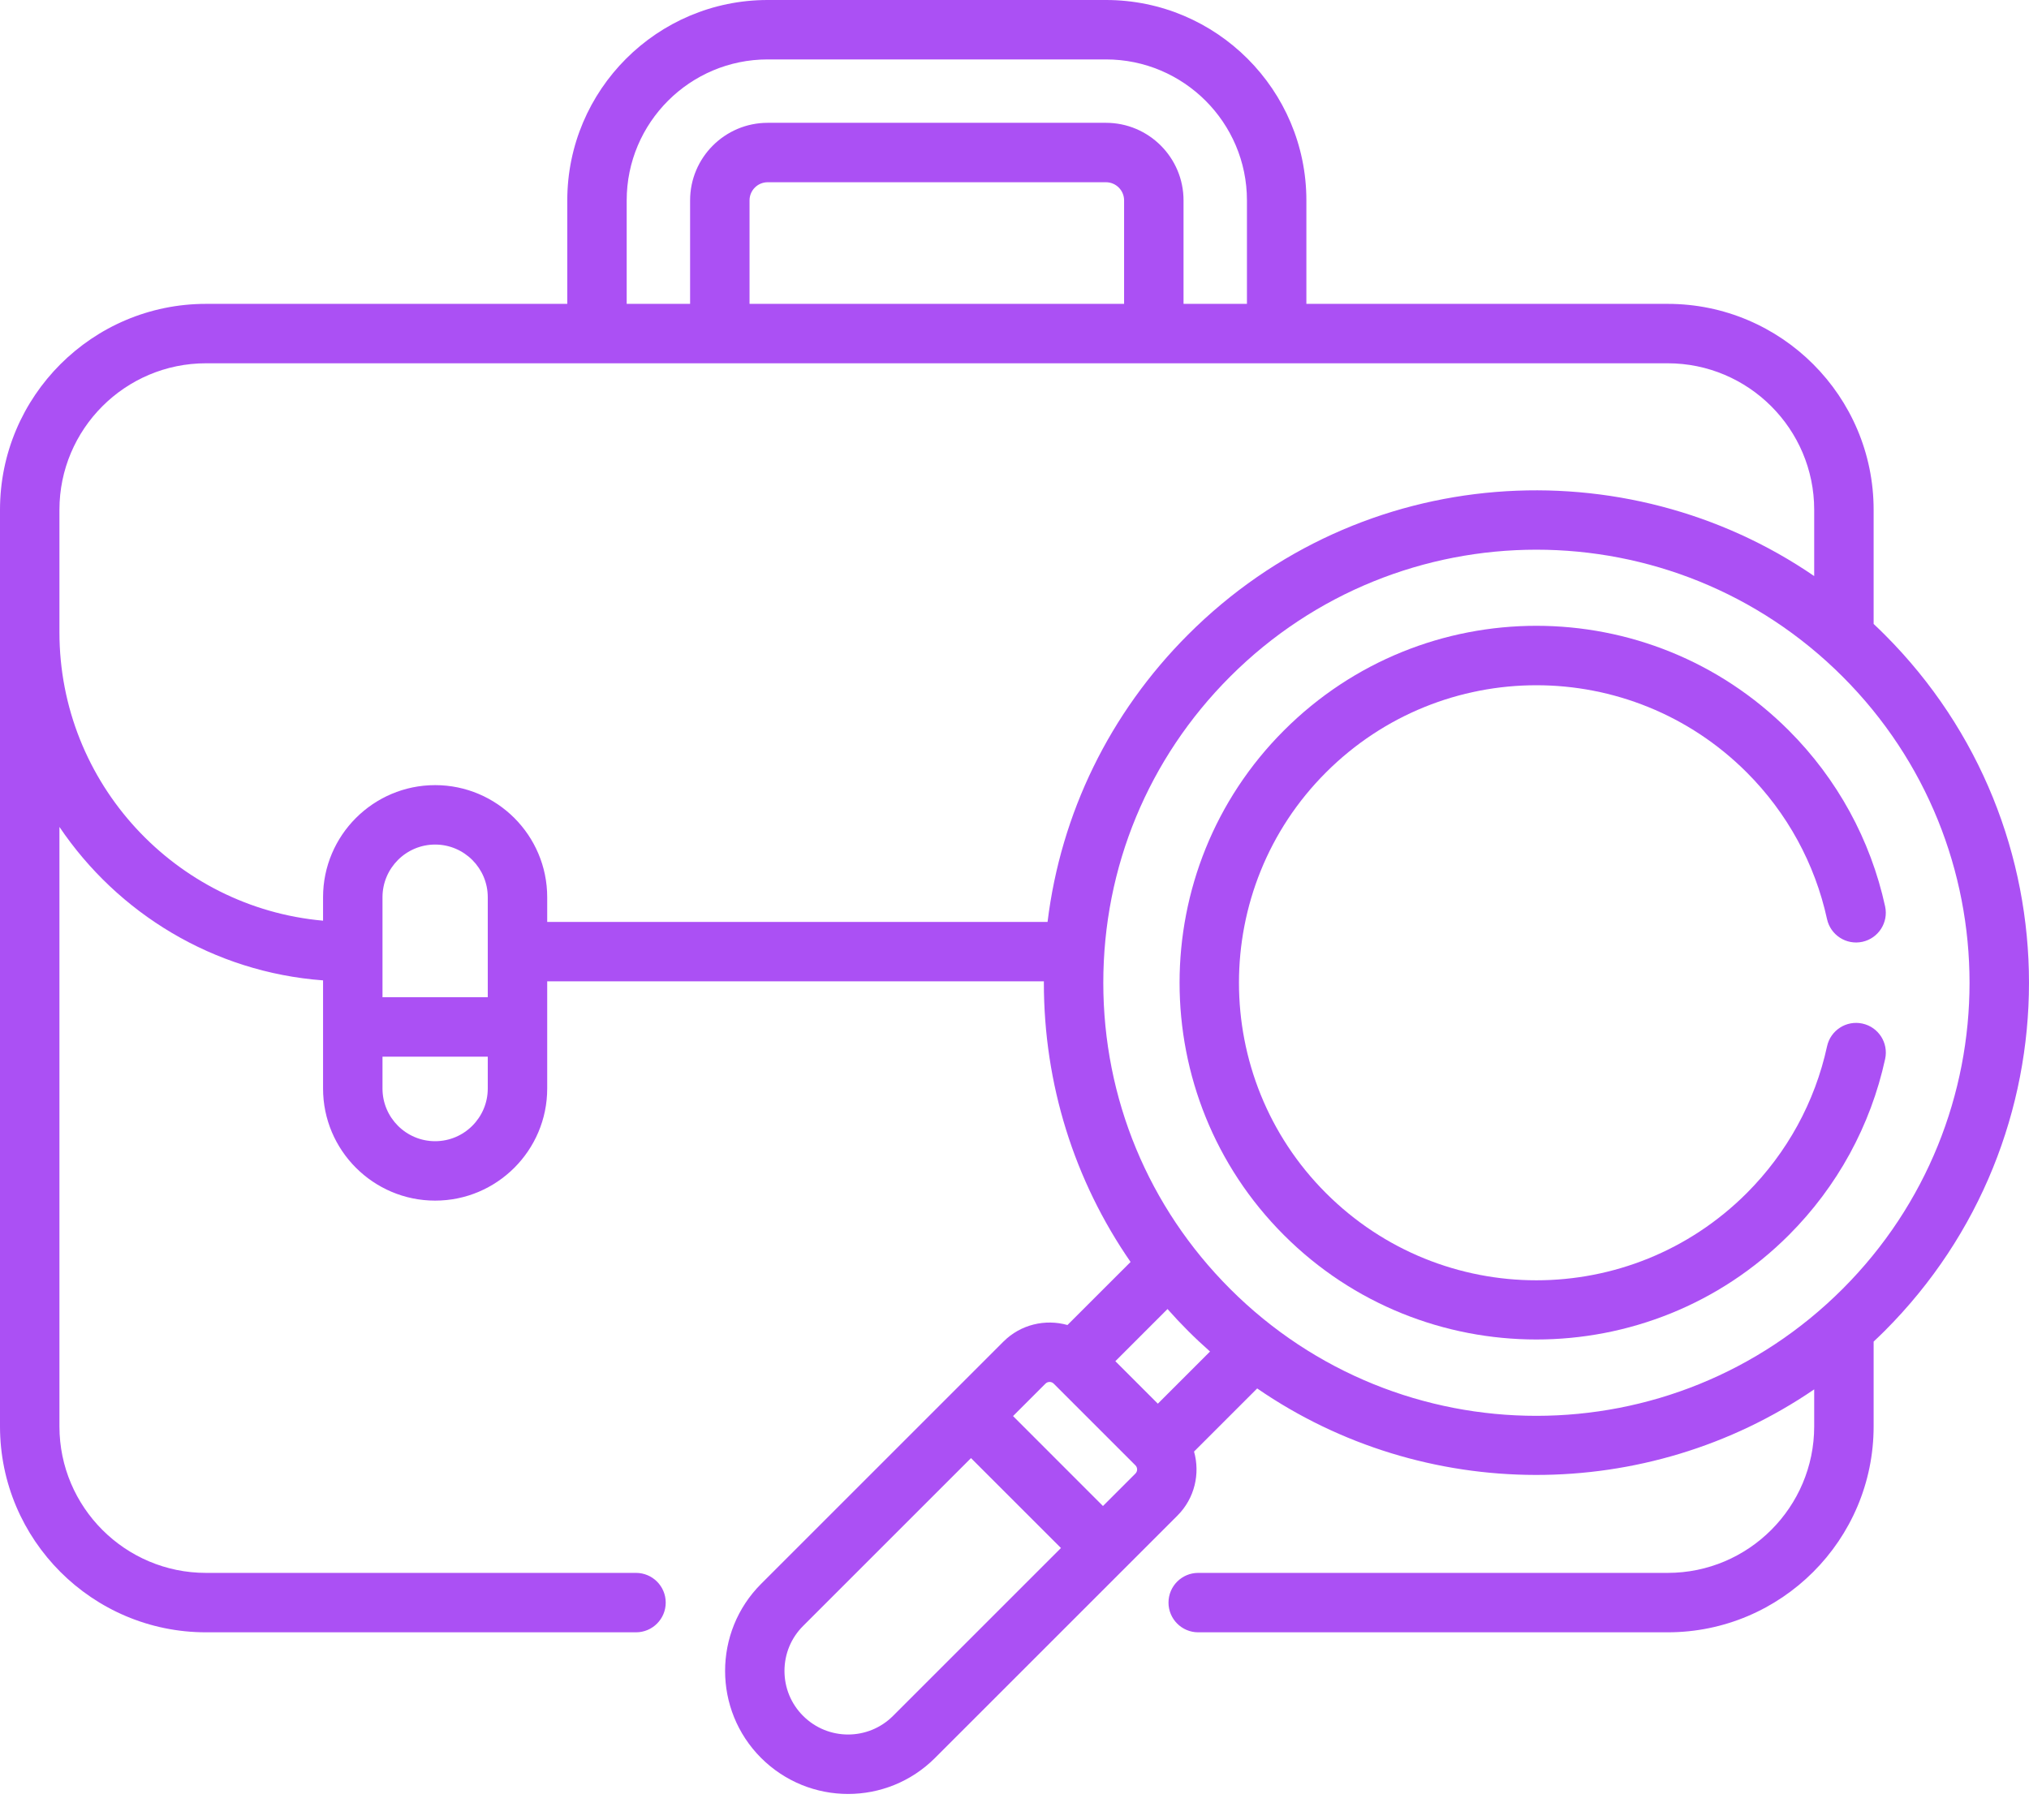<svg width="68" height="61" viewBox="0 0 68 61" fill="none" xmlns="http://www.w3.org/2000/svg">
<path d="M63.162 21.273C63.041 21.151 62.917 21.033 62.793 20.916V17.089C62.793 13.282 59.697 10.186 55.89 10.186H43.782V6.717C43.782 3.013 40.769 0 37.065 0H25.728C22.025 0 19.012 3.013 19.012 6.717V10.186H6.903C3.097 10.186 0 13.282 0 17.089V47.815C0 51.621 3.097 54.718 6.903 54.718H21.315C21.865 54.718 22.311 54.272 22.311 53.722C22.311 53.172 21.865 52.726 21.315 52.726H6.903C4.195 52.726 1.992 50.523 1.992 47.815V27.72C3.943 30.613 7.151 32.591 10.827 32.864V36.49C10.827 38.562 12.512 40.247 14.583 40.247C16.654 40.247 18.339 38.562 18.339 36.49V32.896H34.985C34.985 32.912 34.984 32.928 34.984 32.944C34.984 36.336 36.001 39.571 37.89 42.303L35.775 44.417C35.037 44.209 34.209 44.393 33.629 44.973L25.506 53.096C23.899 54.704 23.899 57.32 25.506 58.928C27.118 60.539 29.727 60.54 31.338 58.928L39.461 50.805C40.041 50.225 40.226 49.398 40.017 48.659L42.133 46.543C47.73 50.398 55.191 50.41 60.801 46.574V47.815C60.801 50.523 58.599 52.726 55.891 52.726H40.157C39.607 52.726 39.161 53.172 39.161 53.722C39.161 54.272 39.607 54.718 40.157 54.718H55.89C59.697 54.718 62.793 51.621 62.793 47.815V44.972C62.917 44.855 63.041 44.737 63.162 44.616C69.612 38.165 69.613 27.724 63.162 21.273ZM21.003 6.717C21.003 4.111 23.123 1.992 25.728 1.992H37.065C39.67 1.992 41.79 4.111 41.79 6.717V10.186H39.665V6.717C39.665 5.283 38.499 4.117 37.065 4.117H25.728C24.295 4.117 23.128 5.283 23.128 6.717V10.186H21.003V6.717ZM25.12 10.186V6.717C25.12 6.382 25.393 6.109 25.728 6.109H37.065C37.4 6.109 37.673 6.382 37.673 6.717V10.186H25.12ZM16.347 33.429H12.819V30.076C12.819 29.103 13.61 28.311 14.583 28.311C15.556 28.311 16.347 29.103 16.347 30.076V33.429ZM14.583 38.255C13.61 38.255 12.819 37.463 12.819 36.49V35.421H16.347V36.49C16.347 37.463 15.556 38.255 14.583 38.255ZM18.339 30.904V30.076C18.339 28.004 16.654 26.319 14.583 26.319C12.512 26.319 10.827 28.004 10.827 30.076V30.863C5.882 30.42 1.992 26.255 1.992 21.197V17.089C1.992 14.381 4.195 12.178 6.903 12.178H55.89C58.598 12.178 60.801 14.381 60.801 17.089V19.311C54.503 14.989 45.63 15.461 39.819 21.272C37.187 23.904 35.553 27.268 35.108 30.904H18.339V30.904ZM29.93 57.519C29.097 58.352 27.748 58.352 26.915 57.519C26.512 57.117 26.291 56.581 26.291 56.012C26.291 55.443 26.512 54.907 26.915 54.505L32.542 48.878L35.557 51.892L29.93 57.519ZM38.052 49.397L36.965 50.484L33.951 47.469L35.038 46.382C35.076 46.344 35.126 46.325 35.176 46.325C35.226 46.325 35.276 46.344 35.314 46.382C35.315 46.382 35.315 46.382 35.315 46.383L38.052 49.12C38.129 49.196 38.129 49.32 38.052 49.397ZM38.804 47.054L37.38 45.63L39.128 43.881C39.35 44.132 39.58 44.377 39.819 44.616C40.058 44.855 40.303 45.084 40.553 45.305L38.804 47.054ZM41.227 43.207C38.486 40.466 36.976 36.821 36.976 32.944C36.976 29.067 38.486 25.422 41.227 22.681C46.899 17.009 56.081 17.008 61.753 22.681C67.425 28.353 67.426 37.534 61.753 43.207C56.081 48.879 46.9 48.88 41.227 43.207Z" fill="#AB50F4"/>
<path d="M62.417 34.312C61.88 34.195 61.349 34.536 61.232 35.074C60.827 36.938 59.896 38.639 58.541 39.995C54.644 43.892 48.336 43.892 44.439 39.995C40.551 36.107 40.551 29.781 44.439 25.893C48.336 21.997 54.643 21.996 58.541 25.893C59.895 27.248 60.825 28.948 61.231 30.81C61.349 31.347 61.879 31.688 62.417 31.571C62.954 31.453 63.295 30.923 63.178 30.385C62.69 28.15 61.574 26.11 59.949 24.485C55.274 19.809 47.706 19.809 43.031 24.485C38.366 29.149 38.366 36.739 43.031 41.404C47.695 46.068 55.285 46.068 59.949 41.404C61.576 39.777 62.692 37.735 63.179 35.497C63.296 34.959 62.955 34.429 62.417 34.312Z" fill="#AB50F4"/>
</svg>
